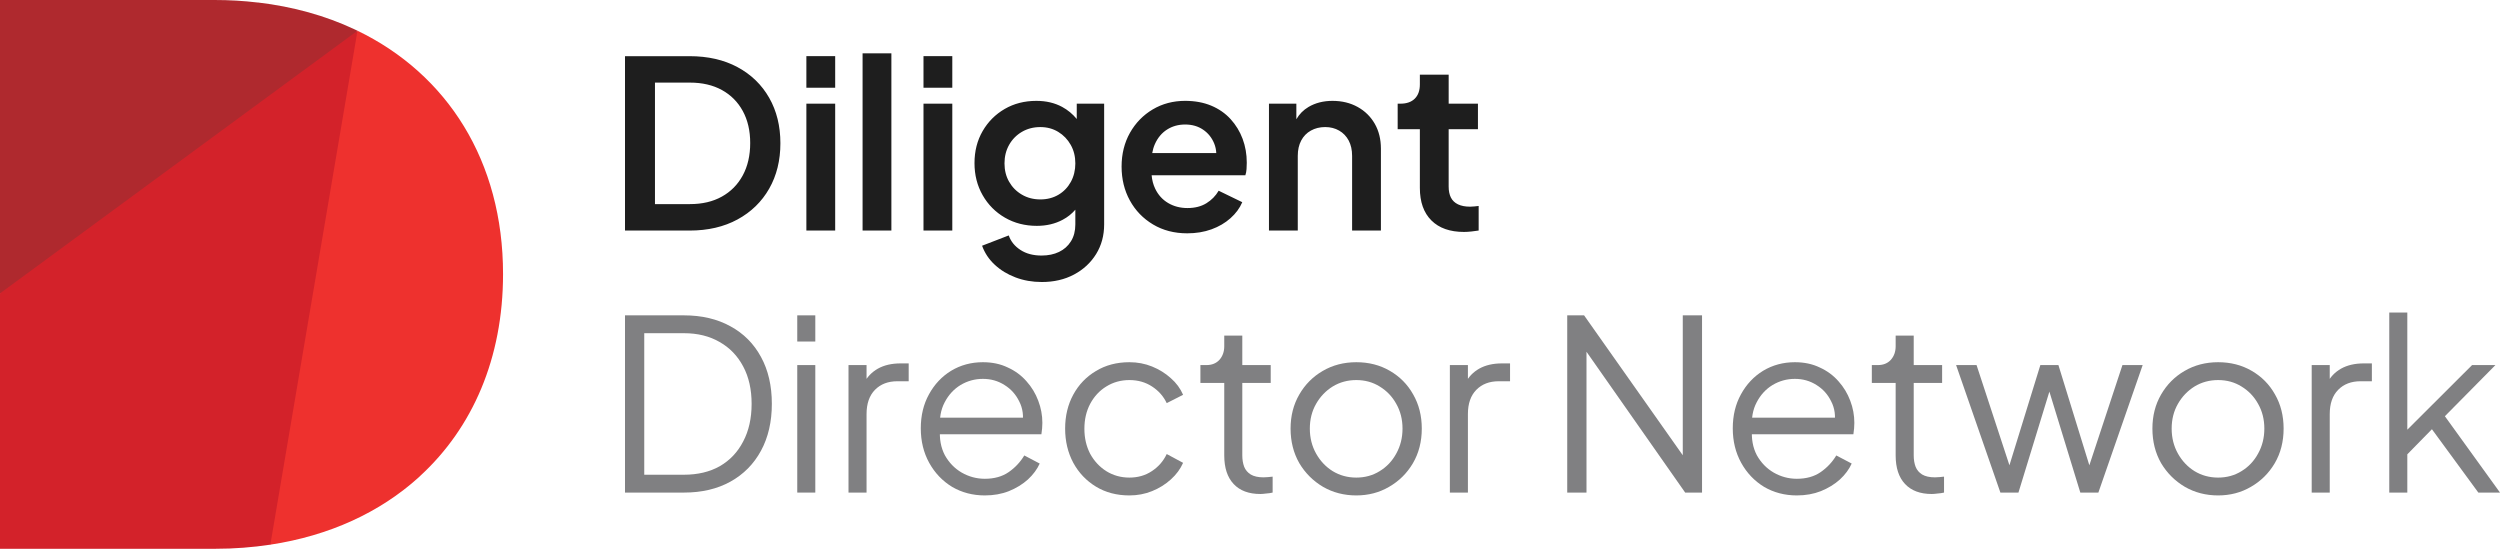 <svg width="164" height="36" viewBox="0 0 164 36" fill="none" xmlns="http://www.w3.org/2000/svg">
<path d="M33 17.976C33 23.506 30.997 28.062 27.574 31.211C27.534 31.245 27.505 31.281 27.465 31.315C24.919 33.616 21.599 35.145 17.733 35.73L17.472 35.466L23.233 2.615L23.45 2.014C29.348 4.87 33 10.571 33 17.976Z" fill="#EE312E"/>
<path d="M23.452 2.016L23.289 2.255L0.122 19.359L0 19.247C0 19.247 0 19.242 0 19.237V0H14.068C15.039 0 15.98 0.055 16.892 0.164H16.926C19.23 0.435 21.351 1.029 23.248 1.92C23.324 1.956 23.452 2.016 23.452 2.016Z" fill="#AF292E"/>
<path d="M23.452 2.016L0 19.247V35.411V36H14.122C15.372 36 16.576 35.906 17.735 35.73C17.735 35.731 23.452 2.016 23.452 2.016Z" fill="#D3222A"/>
<path d="M41 32.313V20.687H44.869C46.038 20.687 47.053 20.927 47.917 21.405C48.78 21.873 49.449 22.544 49.922 23.418C50.396 24.282 50.633 25.306 50.633 26.492C50.633 27.668 50.396 28.692 49.922 29.566C49.449 30.44 48.78 31.116 47.917 31.595C47.053 32.074 46.038 32.313 44.869 32.313H41ZM42.263 31.142H44.869C45.774 31.142 46.559 30.955 47.222 30.581C47.885 30.196 48.396 29.655 48.754 28.958C49.122 28.261 49.306 27.439 49.306 26.492C49.306 25.546 49.122 24.729 48.754 24.042C48.385 23.345 47.869 22.809 47.206 22.435C46.543 22.05 45.764 21.858 44.869 21.858H42.263V31.142Z" fill="#808082"/>
<path d="M52.3 32.313V23.949H53.484V32.313H52.3ZM52.3 22.404V20.687H53.484V22.404H52.3Z" fill="#808082"/>
<path d="M55.662 32.313V23.949H56.846V25.322L56.688 25.119C56.889 24.724 57.188 24.412 57.589 24.183C57.999 23.954 58.494 23.839 59.073 23.839H59.61V25.01H58.868C58.257 25.01 57.767 25.197 57.399 25.572C57.031 25.946 56.846 26.477 56.846 27.163V32.313H55.662Z" fill="#808082"/>
<path d="M64.604 32.5C63.815 32.5 63.099 32.313 62.457 31.938C61.825 31.553 61.325 31.028 60.956 30.362C60.588 29.696 60.404 28.942 60.404 28.099C60.404 27.257 60.583 26.513 60.941 25.868C61.299 25.213 61.783 24.698 62.394 24.323C63.015 23.949 63.709 23.761 64.478 23.761C65.089 23.761 65.631 23.876 66.105 24.105C66.589 24.323 66.999 24.625 67.336 25.01C67.673 25.384 67.931 25.811 68.11 26.289C68.289 26.758 68.379 27.241 68.379 27.741C68.379 27.845 68.373 27.964 68.363 28.099C68.352 28.224 68.337 28.354 68.315 28.49H61.162V27.397H67.636L67.068 27.865C67.163 27.293 67.094 26.784 66.863 26.336C66.641 25.878 66.32 25.52 65.899 25.259C65.478 24.989 65.004 24.854 64.478 24.854C63.952 24.854 63.462 24.989 63.009 25.259C62.567 25.53 62.22 25.91 61.967 26.399C61.714 26.877 61.614 27.449 61.667 28.115C61.614 28.781 61.72 29.363 61.983 29.863C62.257 30.352 62.625 30.732 63.088 31.002C63.562 31.272 64.067 31.408 64.604 31.408C65.225 31.408 65.747 31.262 66.168 30.971C66.589 30.68 66.931 30.315 67.194 29.878L68.205 30.409C68.036 30.784 67.778 31.132 67.431 31.454C67.084 31.767 66.668 32.022 66.183 32.219C65.71 32.406 65.183 32.5 64.604 32.5Z" fill="#808082"/>
<path d="M74.089 32.5C73.257 32.5 72.526 32.307 71.894 31.923C71.262 31.538 70.767 31.018 70.409 30.362C70.052 29.696 69.873 28.947 69.873 28.115C69.873 27.283 70.052 26.539 70.409 25.884C70.767 25.228 71.262 24.713 71.894 24.339C72.526 23.954 73.257 23.761 74.089 23.761C74.615 23.761 75.11 23.855 75.573 24.042C76.037 24.23 76.447 24.484 76.805 24.807C77.163 25.119 77.432 25.483 77.611 25.899L76.537 26.445C76.326 25.998 76.005 25.634 75.573 25.353C75.142 25.072 74.647 24.932 74.089 24.932C73.531 24.932 73.026 25.072 72.573 25.353C72.131 25.623 71.778 26.003 71.515 26.492C71.262 26.971 71.136 27.517 71.136 28.131C71.136 28.734 71.262 29.28 71.515 29.769C71.778 30.248 72.131 30.627 72.573 30.908C73.026 31.189 73.531 31.33 74.089 31.33C74.647 31.33 75.137 31.189 75.558 30.908C75.989 30.627 76.316 30.253 76.537 29.785L77.611 30.362C77.432 30.768 77.163 31.132 76.805 31.454C76.447 31.777 76.037 32.032 75.573 32.219C75.11 32.406 74.615 32.5 74.089 32.5Z" fill="#808082"/>
<path d="M82.68 32.406C81.921 32.406 81.337 32.188 80.927 31.751C80.516 31.314 80.311 30.69 80.311 29.878V25.119H78.747V23.949H79.142C79.5 23.949 79.784 23.834 79.995 23.605C80.206 23.366 80.311 23.07 80.311 22.716V22.014H81.495V23.949H83.359V25.119H81.495V29.878C81.495 30.159 81.537 30.409 81.621 30.627C81.706 30.835 81.848 31.002 82.048 31.127C82.258 31.252 82.537 31.314 82.885 31.314C82.969 31.314 83.069 31.309 83.185 31.298C83.301 31.288 83.401 31.278 83.485 31.267V32.313C83.359 32.344 83.216 32.365 83.058 32.375C82.901 32.396 82.774 32.406 82.68 32.406Z" fill="#808082"/>
<path d="M88.973 32.5C88.173 32.5 87.447 32.313 86.794 31.938C86.141 31.553 85.62 31.033 85.231 30.378C84.852 29.712 84.662 28.958 84.662 28.115C84.662 27.283 84.852 26.539 85.231 25.884C85.609 25.228 86.12 24.713 86.762 24.339C87.415 23.954 88.152 23.761 88.973 23.761C89.794 23.761 90.526 23.949 91.168 24.323C91.821 24.698 92.332 25.213 92.7 25.868C93.079 26.523 93.269 27.272 93.269 28.115C93.269 28.968 93.074 29.728 92.684 30.393C92.295 31.049 91.774 31.564 91.121 31.938C90.479 32.313 89.763 32.5 88.973 32.5ZM88.973 31.33C89.542 31.33 90.052 31.189 90.505 30.908C90.968 30.627 91.331 30.242 91.595 29.754C91.868 29.265 92.005 28.718 92.005 28.115C92.005 27.512 91.868 26.971 91.595 26.492C91.331 26.014 90.968 25.634 90.505 25.353C90.052 25.072 89.542 24.932 88.973 24.932C88.405 24.932 87.889 25.072 87.426 25.353C86.973 25.634 86.61 26.014 86.336 26.492C86.062 26.971 85.925 27.512 85.925 28.115C85.925 28.718 86.062 29.265 86.336 29.754C86.61 30.242 86.973 30.627 87.426 30.908C87.889 31.189 88.405 31.33 88.973 31.33Z" fill="#808082"/>
<path d="M95.111 32.313V23.949H96.295V25.322L96.137 25.119C96.337 24.724 96.637 24.412 97.037 24.183C97.448 23.954 97.943 23.839 98.522 23.839H99.059V25.01H98.316C97.706 25.01 97.216 25.197 96.848 25.572C96.479 25.946 96.295 26.477 96.295 27.163V32.313H95.111Z" fill="#808082"/>
<path d="M102.81 32.313V20.687H103.916L110.817 30.471H110.39V20.687H111.654V32.313H110.548L103.647 22.466H104.074V32.313H102.81Z" fill="#808082"/>
<path d="M117.871 32.5C117.081 32.5 116.365 32.313 115.723 31.938C115.092 31.553 114.591 31.028 114.223 30.362C113.854 29.696 113.67 28.942 113.67 28.099C113.67 27.257 113.849 26.513 114.207 25.868C114.565 25.213 115.049 24.698 115.66 24.323C116.281 23.949 116.976 23.761 117.745 23.761C118.355 23.761 118.897 23.876 119.371 24.105C119.855 24.323 120.266 24.625 120.603 25.01C120.94 25.384 121.198 25.811 121.377 26.289C121.556 26.758 121.645 27.241 121.645 27.741C121.645 27.845 121.64 27.964 121.629 28.099C121.619 28.224 121.603 28.354 121.582 28.49H114.428V27.397H120.903L120.334 27.865C120.429 27.293 120.361 26.784 120.129 26.336C119.908 25.878 119.587 25.52 119.166 25.259C118.745 24.989 118.271 24.854 117.745 24.854C117.218 24.854 116.729 24.989 116.276 25.259C115.834 25.53 115.486 25.91 115.234 26.399C114.981 26.877 114.881 27.449 114.934 28.115C114.881 28.781 114.986 29.363 115.249 29.863C115.523 30.352 115.892 30.732 116.355 31.002C116.829 31.272 117.334 31.408 117.871 31.408C118.492 31.408 119.013 31.262 119.434 30.971C119.855 30.68 120.198 30.315 120.461 29.878L121.471 30.409C121.303 30.784 121.045 31.132 120.698 31.454C120.35 31.767 119.934 32.022 119.45 32.219C118.976 32.406 118.45 32.5 117.871 32.5Z" fill="#808082"/>
<path d="M126.724 32.406C125.966 32.406 125.382 32.188 124.971 31.751C124.56 31.314 124.355 30.69 124.355 29.878V25.119H122.792V23.949H123.187C123.544 23.949 123.829 23.834 124.039 23.605C124.25 23.366 124.355 23.07 124.355 22.716V22.014H125.54V23.949H127.403V25.119H125.54V29.878C125.54 30.159 125.582 30.409 125.666 30.627C125.75 30.835 125.892 31.002 126.092 31.127C126.303 31.252 126.582 31.314 126.929 31.314C127.013 31.314 127.113 31.309 127.229 31.298C127.345 31.288 127.445 31.278 127.529 31.267V32.313C127.403 32.344 127.261 32.365 127.103 32.375C126.945 32.396 126.819 32.406 126.724 32.406Z" fill="#808082"/>
<path d="M131.226 32.313L128.32 23.949H129.662L132.063 31.267H131.589L133.847 23.949H135.032L137.29 31.267H136.816L139.232 23.949H140.559L137.653 32.313H136.469L134.274 25.15H134.605L132.41 32.313H131.226Z" fill="#808082"/>
<path d="M145.509 32.5C144.709 32.5 143.983 32.313 143.33 31.938C142.677 31.553 142.156 31.033 141.766 30.378C141.387 29.712 141.198 28.958 141.198 28.115C141.198 27.283 141.387 26.539 141.766 25.884C142.145 25.228 142.656 24.713 143.298 24.339C143.951 23.954 144.688 23.761 145.509 23.761C146.33 23.761 147.062 23.949 147.704 24.323C148.357 24.698 148.868 25.213 149.236 25.868C149.615 26.523 149.805 27.272 149.805 28.115C149.805 28.968 149.61 29.728 149.22 30.393C148.831 31.049 148.31 31.564 147.657 31.938C147.015 32.313 146.299 32.5 145.509 32.5ZM145.509 31.33C146.078 31.33 146.588 31.189 147.041 30.908C147.504 30.627 147.867 30.242 148.131 29.754C148.404 29.265 148.541 28.718 148.541 28.115C148.541 27.512 148.404 26.971 148.131 26.492C147.867 26.014 147.504 25.634 147.041 25.353C146.588 25.072 146.078 24.932 145.509 24.932C144.941 24.932 144.425 25.072 143.962 25.353C143.509 25.634 143.146 26.014 142.872 26.492C142.598 26.971 142.461 27.512 142.461 28.115C142.461 28.718 142.598 29.265 142.872 29.754C143.146 30.242 143.509 30.627 143.962 30.908C144.425 31.189 144.941 31.33 145.509 31.33Z" fill="#808082"/>
<path d="M151.647 32.313V23.949H152.831V25.322L152.673 25.119C152.873 24.724 153.173 24.412 153.573 24.183C153.984 23.954 154.479 23.839 155.058 23.839H155.595V25.01H154.852C154.242 25.01 153.752 25.197 153.384 25.572C153.015 25.946 152.831 26.477 152.831 27.163V32.313H151.647Z" fill="#808082"/>
<path d="M156.736 32.313V20.5H157.92V28.77L157.415 28.692L162.168 23.949H163.7L160.384 27.304L164 32.313H162.579L159.183 27.678L159.942 27.741L157.525 30.206L157.92 29.239V32.313H156.736Z" fill="#808082"/>
<path fill-rule="evenodd" clip-rule="evenodd" d="M58.475 3.5H56.585V15.124H58.475V3.5ZM52.898 3.684H54.788V5.756H52.898V3.684ZM52.898 6.801H54.788V15.123H52.898V6.801ZM60.581 6.801H62.471V15.123H60.581V6.801ZM62.471 3.684H60.581V5.756H62.471V3.684ZM69.682 7.016C70.046 7.214 70.364 7.477 70.635 7.806H70.635V6.801H72.432V14.723C72.432 15.449 72.257 16.096 71.906 16.665C71.554 17.234 71.071 17.681 70.457 18.009C69.843 18.336 69.137 18.5 68.342 18.5C67.723 18.5 67.15 18.4 66.623 18.2C66.096 18.001 65.641 17.725 65.26 17.371C64.877 17.019 64.599 16.601 64.424 16.12L66.174 15.444C66.308 15.833 66.563 16.15 66.941 16.396C67.317 16.642 67.779 16.764 68.327 16.764C68.761 16.764 69.142 16.685 69.473 16.526C69.803 16.368 70.064 16.136 70.255 15.828C70.446 15.522 70.542 15.152 70.542 14.723V13.756C70.309 14.027 70.033 14.247 69.713 14.416C69.213 14.684 68.647 14.816 68.017 14.816C67.242 14.816 66.545 14.637 65.926 14.279C65.306 13.921 64.818 13.429 64.462 12.806C64.105 12.181 63.927 11.479 63.927 10.701C63.927 9.913 64.106 9.211 64.462 8.597C64.819 7.983 65.301 7.5 65.911 7.146C66.519 6.794 67.211 6.617 67.986 6.617C68.626 6.617 69.192 6.75 69.682 7.016ZM69.435 12.775C69.781 12.57 70.051 12.289 70.248 11.93C70.444 11.572 70.542 11.167 70.542 10.717C70.542 10.266 70.442 9.862 70.24 9.504C70.038 9.145 69.765 8.862 69.419 8.651C69.073 8.441 68.683 8.336 68.249 8.336C67.795 8.336 67.39 8.442 67.034 8.651C66.677 8.862 66.399 9.145 66.197 9.504C65.996 9.862 65.895 10.266 65.895 10.717C65.895 11.168 65.995 11.569 66.197 11.922C66.399 12.276 66.677 12.558 67.034 12.767C67.39 12.977 67.794 13.082 68.249 13.082C68.693 13.082 69.089 12.979 69.435 12.775ZM80.727 7.814C80.381 7.435 79.957 7.141 79.457 6.931C78.955 6.722 78.385 6.616 77.745 6.616C76.96 6.616 76.252 6.803 75.622 7.176C74.992 7.55 74.494 8.062 74.126 8.711C73.76 9.361 73.576 10.101 73.576 10.93C73.576 11.749 73.757 12.489 74.118 13.149C74.48 13.809 74.986 14.334 75.637 14.723C76.288 15.112 77.036 15.306 77.883 15.306C78.461 15.306 78.99 15.219 79.471 15.045C79.951 14.871 80.367 14.629 80.718 14.316C81.069 14.004 81.327 13.653 81.493 13.264L79.944 12.512C79.747 12.85 79.479 13.124 79.139 13.333C78.798 13.543 78.385 13.648 77.9 13.648C77.425 13.648 77.001 13.538 76.63 13.318C76.257 13.098 75.974 12.784 75.778 12.374C75.652 12.11 75.575 11.818 75.547 11.499H81.695C81.737 11.376 81.763 11.241 81.773 11.092C81.783 10.944 81.788 10.803 81.788 10.67C81.788 10.117 81.698 9.597 81.517 9.111C81.336 8.626 81.073 8.194 80.727 7.814ZM75.762 9.45C75.948 9.035 76.214 8.718 76.56 8.498C76.906 8.278 77.3 8.168 77.746 8.168C78.2 8.168 78.592 8.281 78.923 8.506C79.254 8.731 79.496 9.033 79.651 9.412C79.731 9.608 79.776 9.817 79.788 10.041H75.586C75.624 9.828 75.681 9.631 75.762 9.45ZM87.411 6.617C88.031 6.617 88.58 6.75 89.061 7.016C89.542 7.282 89.915 7.651 90.186 8.121C90.454 8.592 90.588 9.135 90.588 9.749V15.123H88.698V10.224C88.698 9.835 88.623 9.5 88.474 9.218C88.323 8.937 88.114 8.719 87.846 8.566C87.578 8.412 87.273 8.335 86.932 8.335C86.581 8.335 86.268 8.413 85.995 8.566C85.72 8.719 85.508 8.936 85.359 9.218C85.209 9.5 85.134 9.835 85.134 10.224V15.123H83.244V6.801H85.041V7.823C85.236 7.484 85.502 7.215 85.839 7.016C86.288 6.751 86.812 6.617 87.411 6.617ZM96.713 13.542C96.616 13.552 96.525 13.558 96.442 13.558C96.122 13.558 95.856 13.507 95.644 13.405C95.432 13.303 95.278 13.154 95.179 12.96C95.081 12.765 95.032 12.524 95.032 12.238V8.475H96.953V6.801H95.033V4.897H93.143V5.541C93.143 5.94 93.032 6.25 92.81 6.471C92.588 6.691 92.275 6.801 91.873 6.801H91.687V8.474H93.143V12.328C93.143 13.249 93.396 13.961 93.902 14.463C94.407 14.965 95.12 15.215 96.04 15.215C96.184 15.215 96.346 15.205 96.528 15.185C96.708 15.164 96.866 15.143 97 15.123V13.511C96.907 13.522 96.811 13.532 96.713 13.542ZM45.231 3.685C46.439 3.685 47.49 3.924 48.383 4.406C49.277 4.887 49.968 5.557 50.459 6.417C50.949 7.277 51.194 8.27 51.194 9.396C51.194 10.523 50.949 11.516 50.459 12.375C49.968 13.236 49.276 13.909 48.383 14.395C47.49 14.881 46.44 15.125 45.231 15.125H41V3.685H45.231ZM47.353 12.898C47.943 12.57 48.4 12.107 48.724 11.508C49.05 10.909 49.213 10.199 49.213 9.381C49.213 8.572 49.049 7.871 48.724 7.277C48.398 6.684 47.941 6.225 47.353 5.903C46.764 5.581 46.067 5.419 45.262 5.419H42.966V13.389H45.262C46.068 13.389 46.765 13.226 47.353 12.898Z" fill="#1E1E1E"/>
</svg>
